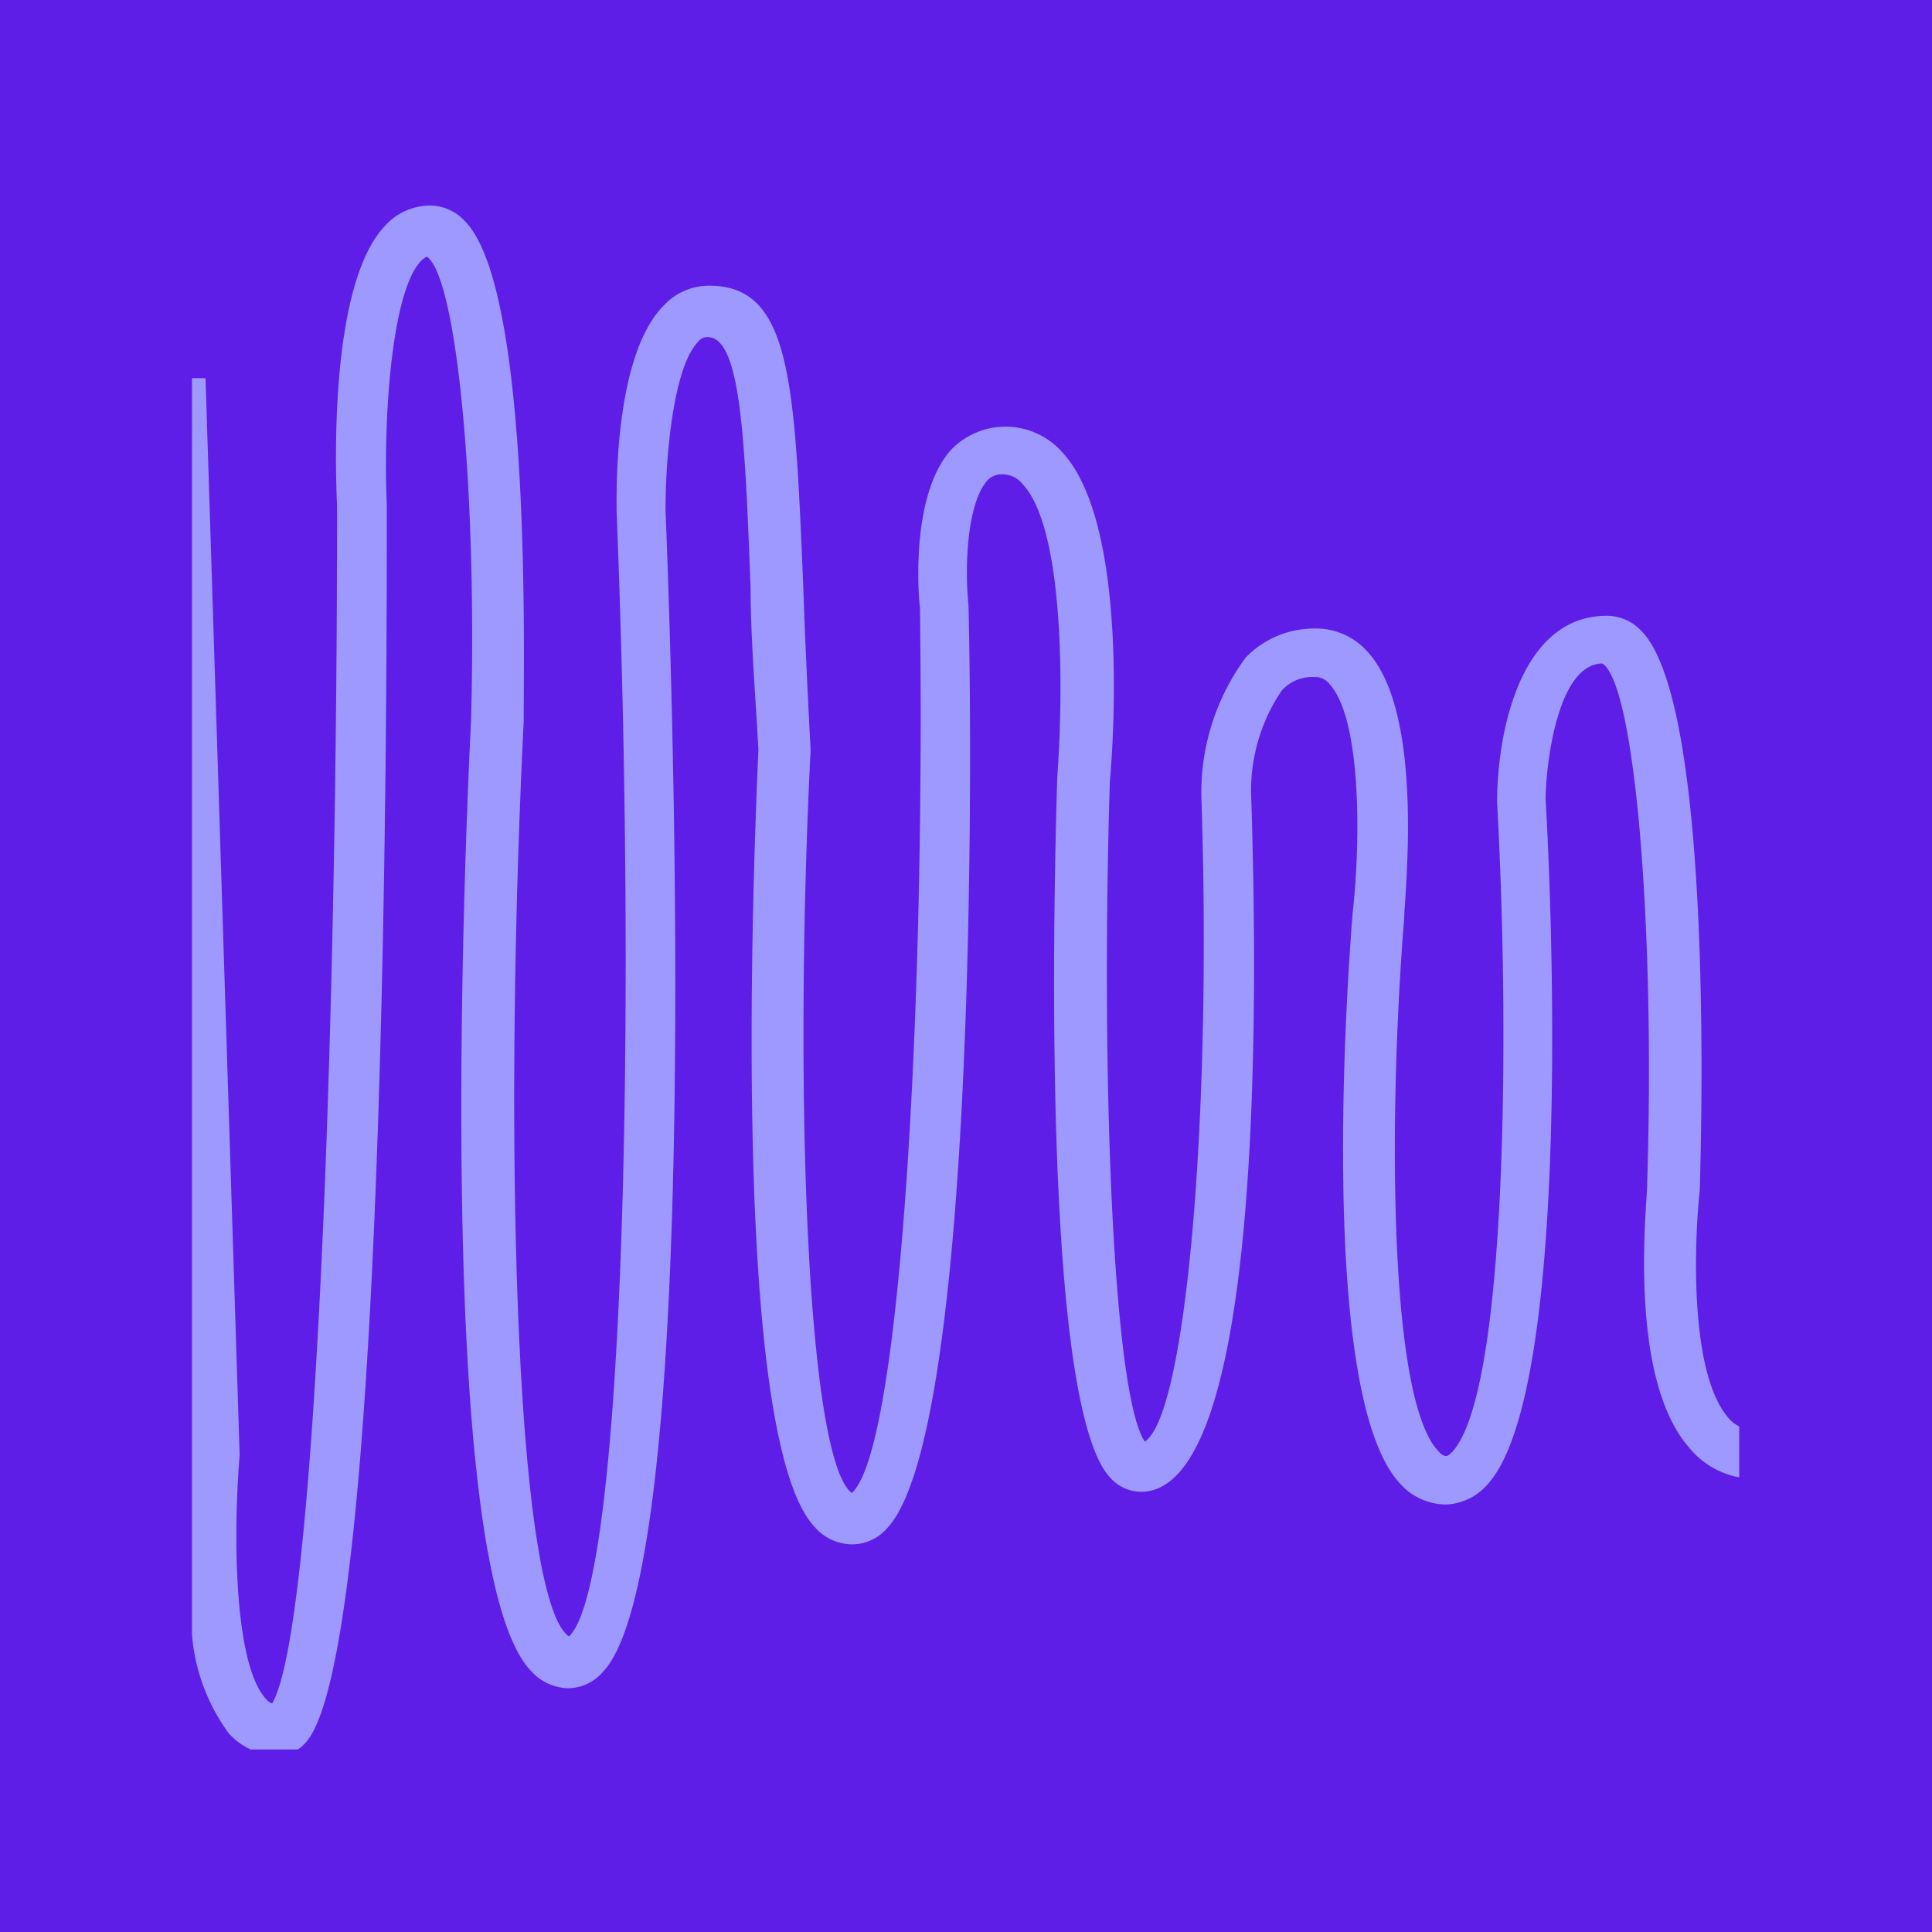 <svg id="Layer_1" data-name="Layer 1" xmlns="http://www.w3.org/2000/svg" viewBox="0 0 47 47"><defs><style>.cls-1{fill:#5e1ee7;}.cls-2{fill:#9e99ff;}</style></defs><rect class="cls-1" x="-0.33" y="-0.33" width="47.66" height="47.66"/><path class="cls-2" d="M4.67,39.76a4.7,4.7,0,0,0,.89,2.4,1.58,1.58,0,0,0,.54.4H7.24a.7.7,0,0,0,.17-.14c2-2,2-25.44,2-30.14-.09-2,.1-5.16.83-5.93.09-.09.15-.1.14-.11.73.49,1.23,5.64,1.08,11.27-.17,3.44-.89,20.67,1.45,23.13a1.25,1.25,0,0,0,.92.43,1.13,1.13,0,0,0,.83-.39c2.44-2.53,1.7-24,1.53-28.28,0-1.33.2-3.48.79-4.08a.28.28,0,0,1,.23-.12c.81,0,.91,2.43,1.05,6.11,0,1.16.11,2.49.19,3.92C18.33,21,17.75,35,19.83,37.16a1.22,1.22,0,0,0,.9.41,1.13,1.13,0,0,0,.83-.37c2.21-2.24,2.09-19.08,2-22.49-.09-.85-.05-2.4.44-3a.47.47,0,0,1,.38-.17.62.62,0,0,1,.5.24c1,1.07,1,4.92.84,7.13-.11,3.6-.34,15.45,1.32,17.07a1,1,0,0,0,.77.31c2.75-.14,2.83-10.63,2.63-16.86a4.33,4.33,0,0,1,.74-2.63,1,1,0,0,1,.8-.33.44.44,0,0,1,.37.18c.77.85.75,3.83.56,5.52-.1,1.19-.9,11.7,1.14,13.91a1.5,1.5,0,0,0,1.12.52,1.4,1.4,0,0,0,1-.47c2.17-2.31,1.52-15.25,1.43-16.68,0-.7.25-3.29,1.38-3.31.79.5,1.29,6.34,1.09,12.69,0,.46-.48,4.63,1,6.36a2.06,2.06,0,0,0,1.24.75V34.7a.81.81,0,0,1-.29-.24c-.93-1.13-.8-4.31-.67-5.5.06-2,.28-11.86-1.41-13.6a1.15,1.15,0,0,0-.85-.38c-2.11,0-2.67,2.84-2.67,4.55.3,5.34.27,14.35-1.1,15.8,0,0-.09.09-.13.09s-.1,0-.21-.13c-1.26-1.36-1.17-8.68-.82-12.95,0-.5.51-4.92-.87-6.46A1.67,1.67,0,0,0,32,15.29a2.32,2.32,0,0,0-1.69.7,5.53,5.53,0,0,0-1.08,3.53c.25,7.81-.39,14.91-1.38,15.55C27.06,33.9,26.78,26,27,19c.06-.63.5-6.22-1.16-8a1.84,1.84,0,0,0-2.71-.05c-1,1.13-.78,3.62-.75,3.84.13,9.63-.46,20.48-1.66,21.53-1.1-.85-1.41-9.91-1-18.08-.08-1.49-.14-2.81-.18-4-.21-5-.3-7.29-2.29-7.29a1.5,1.5,0,0,0-1.11.49C14.93,8.67,15,12,15,12.43c.49,12.31.19,26.14-1.16,27.38-1.31-.92-1.6-12.17-1.1-22.25,0-1.74.18-10.52-1.42-12.17A1.17,1.17,0,0,0,10.46,5a1.48,1.48,0,0,0-1.09.49C8,6.92,8.16,11.44,8.2,12.31c0,13.14-.54,27.38-1.58,29.13a.36.36,0,0,1-.15-.11c-.78-.85-.8-4-.64-5.93L5,9.2H4.67Z"/></svg>